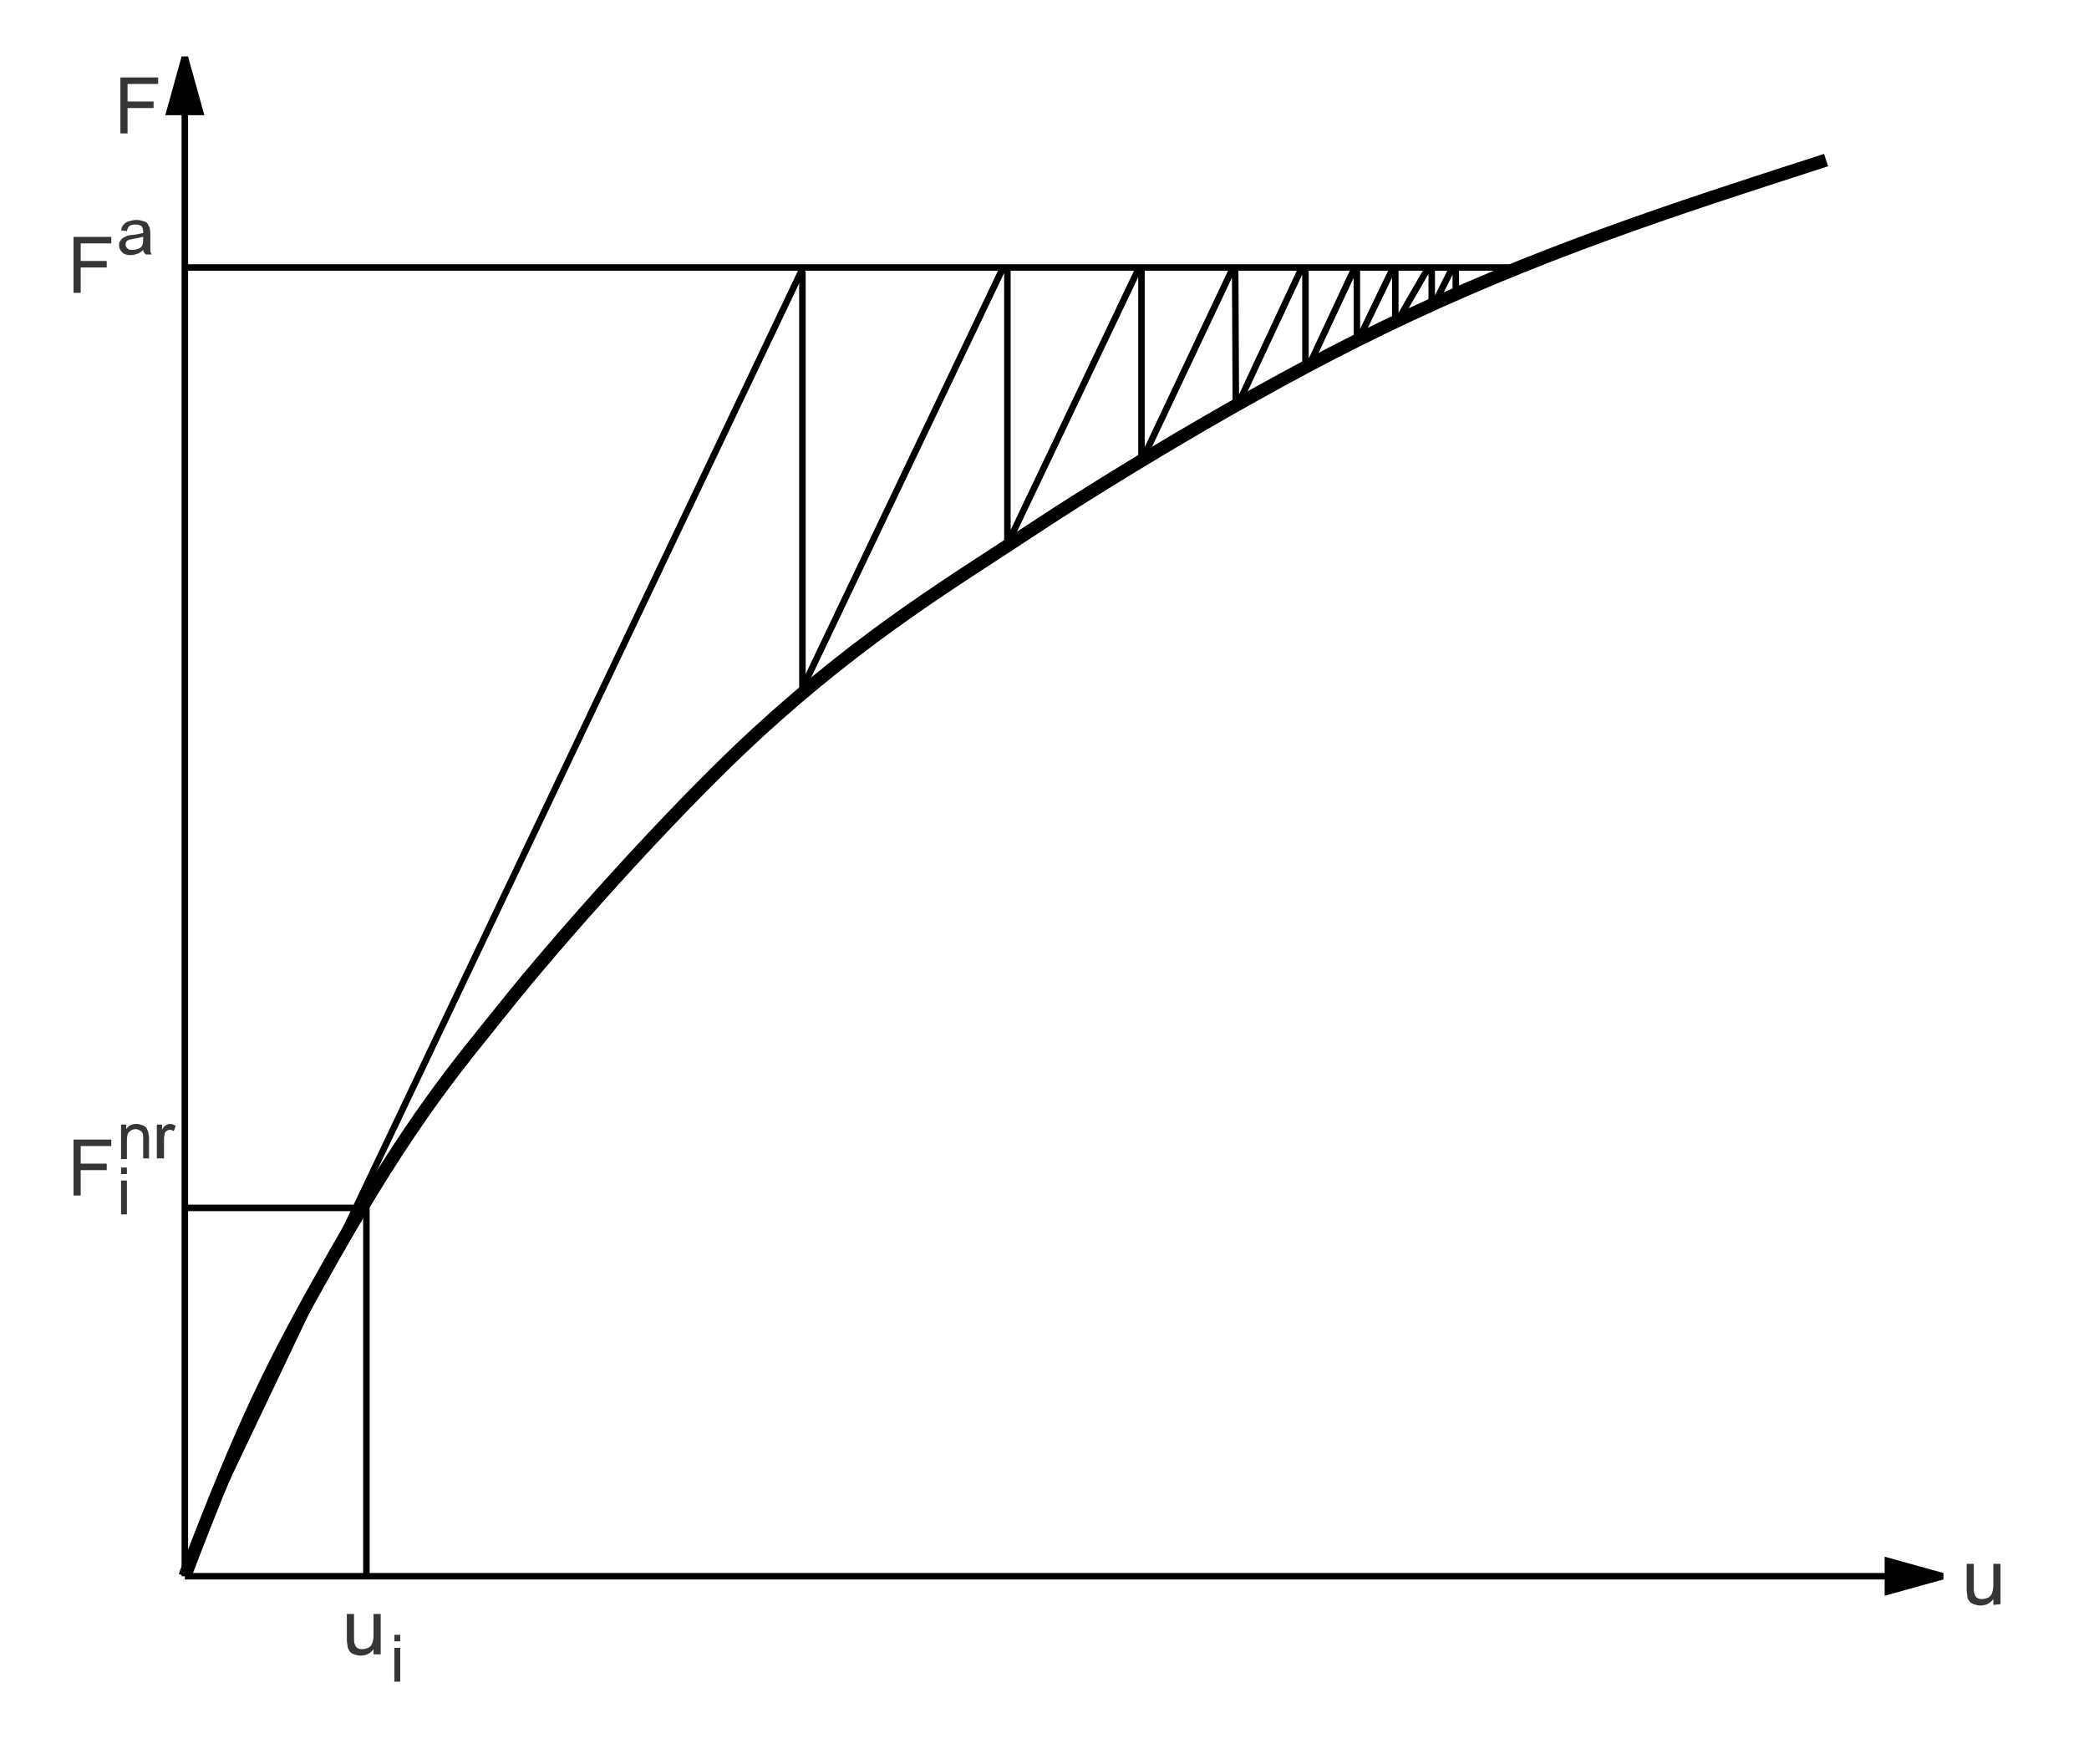<?xml version="1.0" encoding="utf-8"?>
<!-- Generator: Adobe Illustrator 17.1.0, SVG Export Plug-In . SVG Version: 6.00 Build 0)  -->

<svg version="1.1" id="Layer_1" xmlns="http://www.w3.org/2000/svg" xmlns:xlink="http://www.w3.org/1999/xlink" x="0px" y="0px"
	 width="321px" height="271px" viewBox="145 261 321 271" enable-background="new 145 261 321 271" xml:space="preserve">
<g>
	<rect x="145" y="261" fill="#FFFFFF" width="321" height="271"/>
	<path fill="none" stroke="#000000" stroke-miterlimit="10" d="M173.2,302.1h205.3 M173.4,503.2V269.7"/>
	<polygon points="173.4,269.7 173.9,269.7 176.4,278.7 170.4,278.7 172.9,269.7 	"/>
	<line fill="none" stroke="#000000" stroke-miterlimit="10" x1="173.4" y1="503.2" x2="443.6" y2="503.2"/>
	<polygon points="443.6,503.2 443.6,503.7 434.6,506.2 434.6,500.2 443.6,502.7 	"/>
	<path fill="none" stroke="#000000" stroke-width="2" stroke-miterlimit="10" d="M173.4,503.2c9.1-23.9,13.6-32.8,22.6-48.7
		c12.3-21.7,19.2-29.6,26.4-38.6c7.3-9.2,24.9-29.3,39-42.3c16.8-15.4,30.7-23.6,42.3-31.3c9.2-6.1,32.8-20.8,53.7-30.9
		c23.3-11.3,44.6-18.2,68.2-25.8"/>
	<polygon fill="#363639" points="163.5,281.5 163.5,272.9 169.3,272.9 169.3,273.9 164.6,273.9 164.6,276.6 168.6,276.6 
		168.6,277.6 164.6,277.6 164.6,281.5 	"/>
	<path fill="#363639" d="M451.3,507.6v-0.9c-0.5,0.7-1.2,1-2,1c-0.4,0-0.7-0.1-1-0.2s-0.6-0.3-0.7-0.5c-0.2-0.2-0.3-0.5-0.3-0.8
		c0-0.2-0.1-0.5-0.1-1v-3.9h1.1v3.5c0,0.6,0,0.9,0.1,1.1c0.1,0.3,0.2,0.5,0.4,0.6c0.2,0.2,0.5,0.2,0.8,0.2s0.6-0.1,0.9-0.2
		c0.3-0.2,0.5-0.4,0.6-0.7c0.1-0.3,0.2-0.7,0.2-1.2v-3.3h1.1v6.2L451.3,507.6L451.3,507.6z"/>
	<polygon fill="#363639" points="156.3,306 156.3,297.4 162.1,297.4 162.1,298.4 157.4,298.4 157.4,301.1 161.4,301.1 161.4,302.1 
		157.4,302.1 157.4,306 	"/>
	<path fill="#363639" d="M167,299.4c-0.3,0.3-0.6,0.5-0.9,0.6c-0.3,0.1-0.6,0.2-1,0.2c-0.6,0-1-0.1-1.3-0.4s-0.5-0.6-0.5-1.1
		c0-0.3,0-0.5,0.2-0.7c0.1-0.2,0.3-0.4,0.5-0.5s0.4-0.2,0.6-0.3c0.2,0,0.4-0.1,0.8-0.1c0.7-0.1,1.2-0.2,1.6-0.3c0-0.1,0-0.2,0-0.2
		c0-0.4-0.1-0.6-0.2-0.8c-0.2-0.2-0.6-0.3-1-0.3s-0.7,0.1-0.9,0.2c-0.2,0.2-0.3,0.4-0.4,0.8l-0.9-0.1c0.1-0.4,0.2-0.7,0.4-0.9
		c0.2-0.2,0.4-0.4,0.8-0.5s0.7-0.2,1.2-0.2c0.4,0,0.8,0.1,1.1,0.2s0.5,0.2,0.6,0.4c0.1,0.2,0.2,0.4,0.3,0.6c0,0.2,0.1,0.4,0.1,0.8
		v1.2c0,0.8,0,1.3,0,1.5s0.1,0.4,0.2,0.6h-0.9C167.1,299.8,167,299.6,167,299.4 M166.9,297.4c-0.3,0.1-0.8,0.2-1.4,0.3
		c-0.4,0.1-0.6,0.1-0.8,0.2s-0.3,0.2-0.3,0.3c-0.1,0.1-0.1,0.3-0.1,0.4c0,0.2,0.1,0.4,0.3,0.6s0.4,0.2,0.8,0.2
		c0.3,0,0.6-0.1,0.9-0.2c0.3-0.1,0.5-0.3,0.6-0.6c0.1-0.2,0.1-0.5,0.1-0.9v-0.3H166.9z"/>
	<polygon fill="#363639" points="156.3,444.7 156.3,436.1 162.1,436.1 162.1,437.1 157.4,437.1 157.4,439.8 161.4,439.8 
		161.4,440.8 157.4,440.8 157.4,444.7 	"/>
	<path fill="#363639" d="M163.6,441.4v-1h0.9v1H163.6 M163.6,447.6v-5.2h0.9v5.2H163.6L163.6,447.6z"/>
	<path fill="#363639" d="M163.6,439v-5.2h0.8v0.7c0.4-0.6,0.9-0.8,1.6-0.8c0.3,0,0.6,0.1,0.9,0.2c0.3,0.1,0.5,0.3,0.6,0.4
		c0.1,0.2,0.2,0.4,0.3,0.7c0,0.2,0.1,0.5,0.1,0.8v3.2H167v-3.1c0-0.4,0-0.6-0.1-0.8c-0.1-0.2-0.2-0.3-0.4-0.4s-0.4-0.2-0.6-0.2
		c-0.4,0-0.7,0.1-1,0.4c-0.3,0.2-0.4,0.7-0.4,1.4v2.8h-0.9V439z"/>
	<path fill="#363639" d="M169.1,439v-5.2h0.8v0.8c0.2-0.4,0.4-0.6,0.6-0.7c0.2-0.1,0.4-0.2,0.6-0.2c0.3,0,0.6,0.1,0.9,0.3l-0.3,0.8
		c-0.2-0.1-0.4-0.2-0.6-0.2c-0.2,0-0.4,0.1-0.5,0.2c-0.2,0.1-0.3,0.3-0.3,0.5c-0.1,0.3-0.1,0.7-0.1,1v2.7L169.1,439L169.1,439z"/>
	<path fill="none" stroke="#000000" stroke-miterlimit="10" d="M268.5,301.9L173.3,502 M200.9,446.6h-27.6 M201.3,446.6v56.3"/>
	<path fill="#363639" d="M202.4,515.3v-0.9c-0.5,0.7-1.2,1-2,1c-0.4,0-0.7-0.1-1-0.2c-0.3-0.1-0.6-0.3-0.7-0.5s-0.3-0.5-0.3-0.8
		c0-0.2-0.1-0.5-0.1-1V509h1.1v3.5c0,0.6,0,0.9,0.1,1.1c0.1,0.3,0.2,0.5,0.4,0.6c0.2,0.2,0.5,0.2,0.8,0.2s0.6-0.1,0.9-0.2
		c0.3-0.2,0.5-0.4,0.6-0.7s0.2-0.7,0.2-1.2V509h1.1v6.2h-1.1V515.3z"/>
	<path fill="#363639" d="M205.6,513.2v-1h0.9v1H205.6 M205.6,519.4v-5.2h0.9v5.2H205.6L205.6,519.4z"/>
	<path fill="none" stroke="#000000" stroke-miterlimit="10" d="M268.3,302.7v64.6 M299.1,302.2l-31.2,65.4 M299.8,302.2v42.4
		 M320,302.2L300.1,344 M320.4,302v30.2 M334.3,302.5l-13.7,29 M334.8,302.3l0.1,20.5 M345.1,302l-9.9,21.2 M345.6,301.9v15.4
		 M353.1,302.3l-7.1,15.2 M353.5,302.1v11.2 M359,302.3l-5.2,10.8 M359.4,302.1v7.9 M364.5,302.1l-4.8,8.3 M365,302v5.6
		 M368.2,302.1l-2.9,5.8 M368.7,302v4.1"/>
</g>
</svg>
